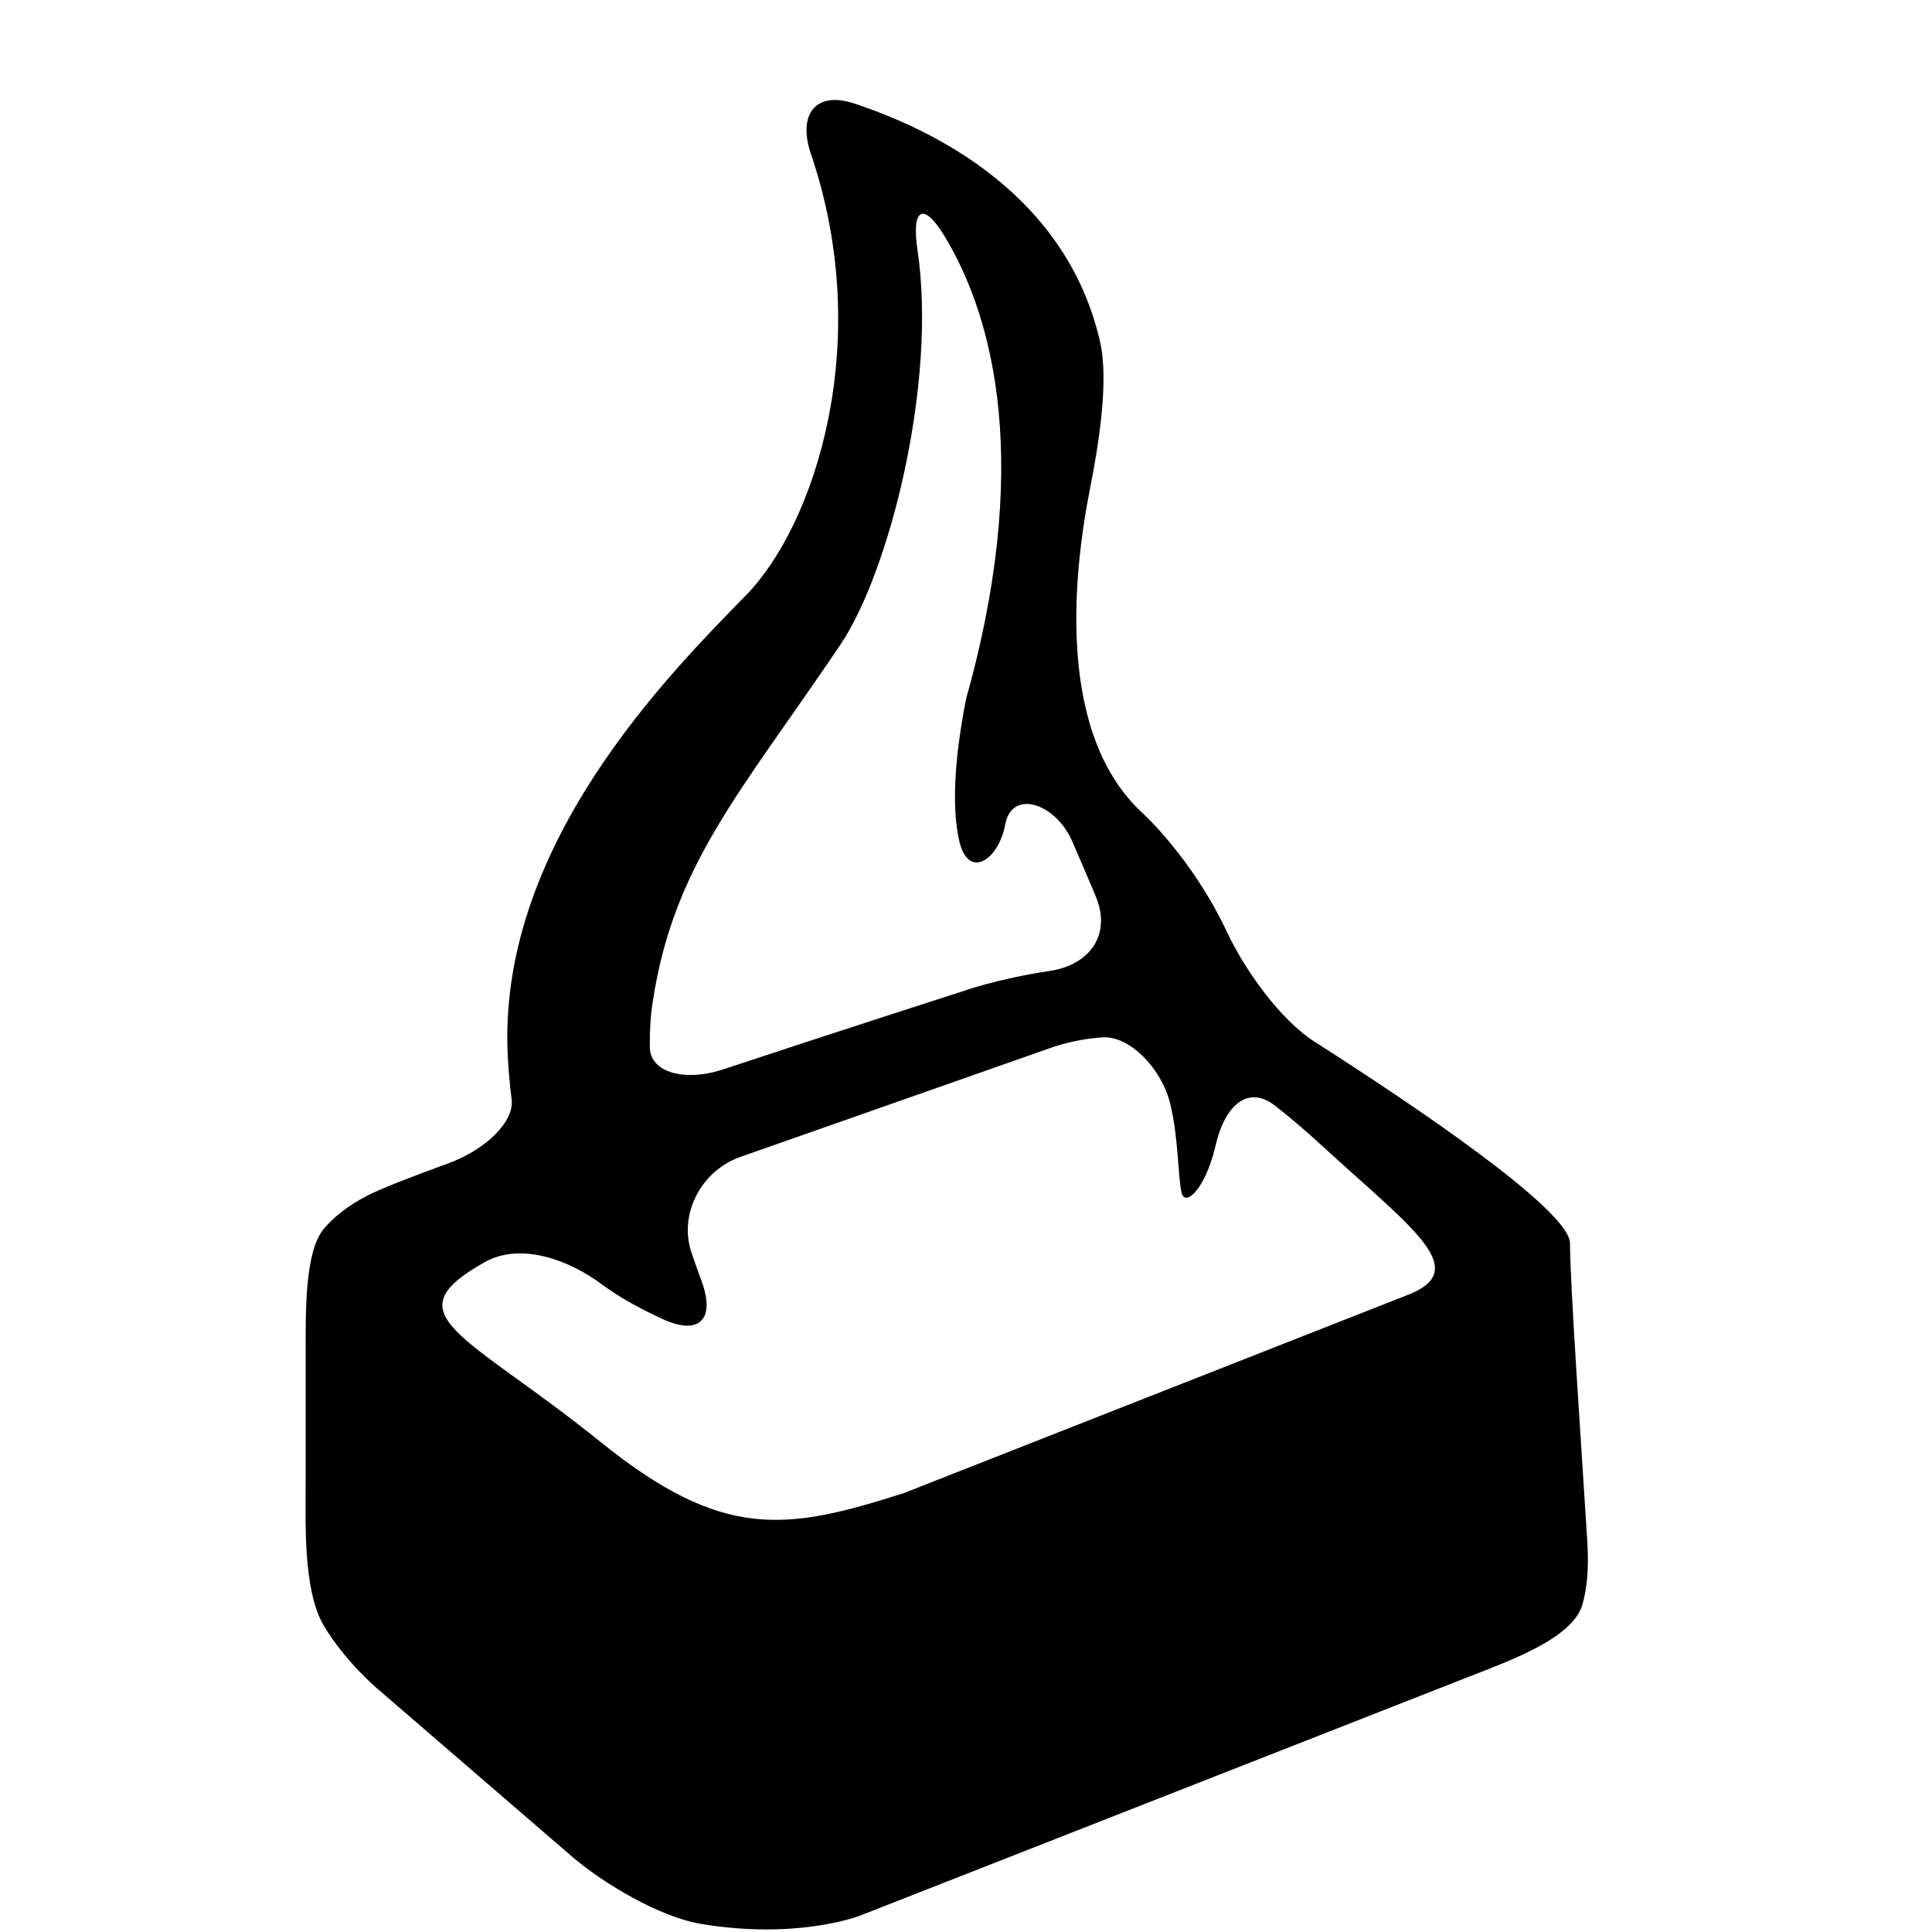 <?xml version="1.0" encoding="utf-8"?>
<!-- Generator: Adobe Illustrator 17.0.0, SVG Export Plug-In . SVG Version: 6.00 Build 0)  -->
<!DOCTYPE svg PUBLIC "-//W3C//DTD SVG 1.1//EN" "http://www.w3.org/Graphics/SVG/1.1/DTD/svg11.dtd">
<svg version="1.1" id="Capa_1" xmlns="http://www.w3.org/2000/svg" xmlns:xlink="http://www.w3.org/1999/xlink" x="0px" y="0px"
	 width="52px" height="52px" viewBox="0 0 52 52" enable-background="new 0 0 52 52" xml:space="preserve">
<path d="M42.257,33.466c0-0.897-4.248-3.749-6.881-5.432c-0.931-0.595-1.883-1.949-2.352-2.949
	c-0.927-1.976-2.257-3.186-2.257-3.186c-2.308-2.11-1.912-6.308-1.424-8.778c0.215-1.084,0.511-2.847,0.265-3.924
	c-0.897-3.918-4.384-5.675-6.622-6.413c-1.049-0.346-1.517,0.31-1.161,1.356c1.736,5.101,0.084,10.003-1.736,11.87
	c-2.039,2.092-6.777,6.793-6.416,12.527c0.023,0.375,0.056,0.727,0.098,1.058c0.073,0.583-0.676,1.342-1.714,1.72
	c-1.044,0.38-1.83,0.688-2.18,0.87c-0.543,0.283-0.91,0.59-1.157,0.883c-0.521,0.619-0.493,2.236-0.493,3.341v3.448
	c0,1.105-0.076,2.95,0.489,3.899c0.578,0.97,1.44,1.694,1.44,1.694l5.24,4.52c0.836,0.721,2.36,1.623,3.449,1.808
	c2.598,0.441,4.287-0.212,4.287-0.212l16.509-6.478c1.028-0.403,2.691-1.003,2.95-1.901c0.116-0.404,0.178-0.947,0.133-1.678
	C42.549,38.718,42.257,34.532,42.257,33.466z M22.617,17.356c1.319-1.953,2.611-7.055,2.077-10.631
	c-0.163-1.092,0.144-1.326,0.719-0.383c1.15,1.885,2.42,5.659,0.681,12.137c-0.03,0.113-0.071,0.227-0.094,0.344
	c-0.361,1.849-0.353,3.035-0.185,3.795c0.238,1.079,1.062,0.539,1.241-0.427s1.357-0.567,1.799,0.445
	c0.195,0.446,0.412,0.951,0.637,1.488c0.427,1.019-0.148,1.847-1.24,2.009c-1.407,0.209-2.361,0.554-2.361,0.554
	s-3,0.961-6.42,2.093c-1.049,0.347-1.973,0.085-1.981-0.593c-0.005-0.423,0.018-0.833,0.078-1.222
	C18.134,23.267,19.908,21.369,22.617,17.356z M24.331,40.185c-3.168,1.014-4.869,1.283-8.159-1.368
	c-3.635-2.931-5.684-3.415-3.121-4.848c0.964-0.539,2.261-0.061,3.147,0.599c0.497,0.37,1.045,0.658,1.622,0.928
	c1,0.468,1.444,0.017,1.062-1.019c-0.087-0.237-0.178-0.491-0.269-0.759c-0.356-1.046,0.268-2.211,1.31-2.578l8.465-2.974
	c0.432-0.135,0.86-0.219,1.293-0.245c0.728-0.044,1.583,0.841,1.814,1.78c0.231,0.939,0.209,2.03,0.31,2.409
	c0.101,0.379,0.62-0.109,0.889-1.181c0.01-0.041,0.02-0.082,0.03-0.123c0.253-1.075,0.876-1.607,1.595-1.046
	c0.4,0.312,0.818,0.668,1.257,1.072c2.447,2.246,4.097,3.362,2.264,4.04L24.331,40.185z"/>
</svg>
